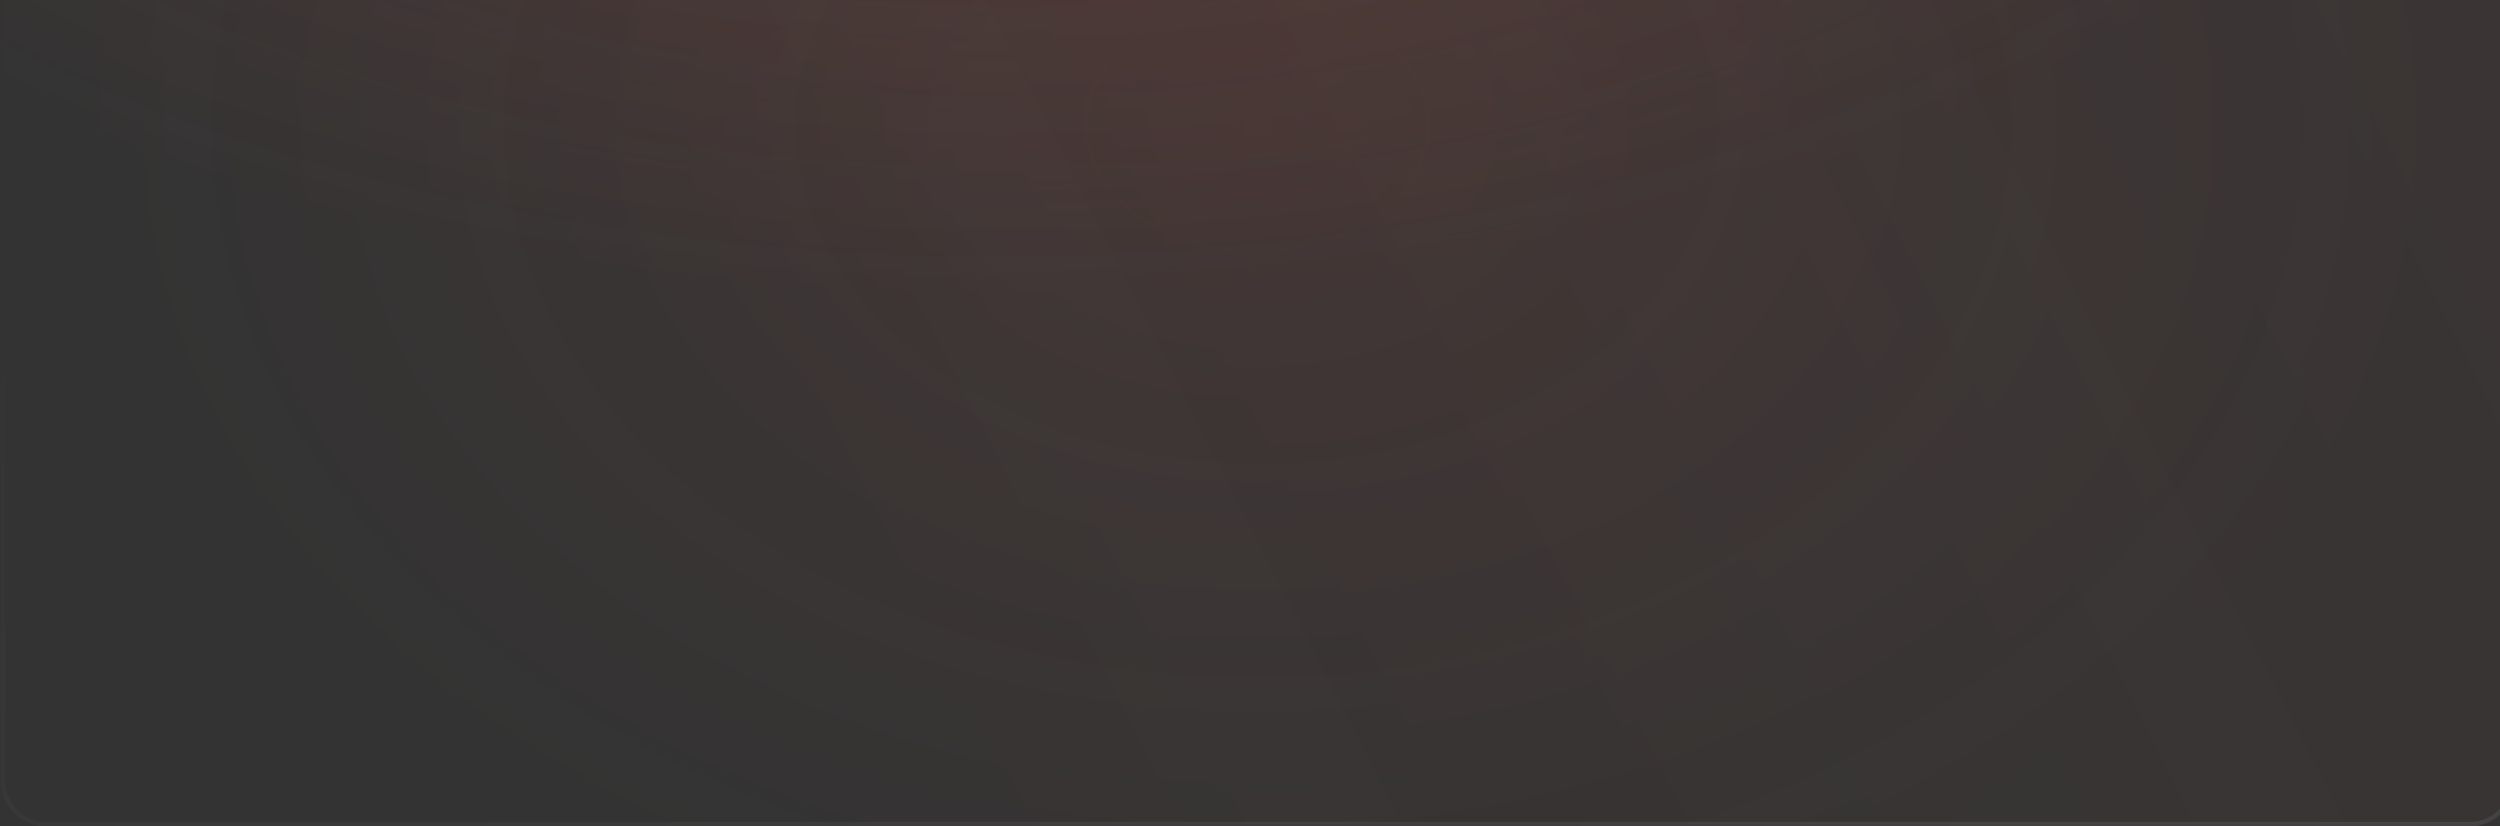 <svg width="584" height="193" viewBox="0 0 584 193" fill="none" xmlns="http://www.w3.org/2000/svg">
<rect x="0" y="0" width="584" height="193" fill="#333333" stroke="none"/>
<rect x="0.701" y="-141.5" width="586" height="334" rx="9.5" fill="url(#paint0_radial_133_4837)"/>
<rect x="0.701" y="-141.5" width="586" height="334" rx="9.5" fill="url(#paint1_linear_133_4837)"/>
<rect x="0.701" y="-141.5" width="586" height="334" rx="9.5" fill="url(#paint2_radial_133_4837)" fill-opacity="0.2"/>
<rect x="0.701" y="-141.5" width="586" height="334" rx="9.5" stroke="url(#paint3_linear_133_4837)"/>
<defs>
<radialGradient id="paint0_radial_133_4837" cx="0" cy="0" r="1" gradientUnits="userSpaceOnUse" gradientTransform="translate(293.701 29.014) rotate(90) scale(204.983 276.801)">
<stop stop-color="#E35F4F" stop-opacity="0.08"/>
<stop offset="1" stop-color="#E35F4F" stop-opacity="0"/>
</radialGradient>
<linearGradient id="paint1_linear_133_4837" x1="132.482" y1="25.098" x2="490.763" y2="-155.838" gradientUnits="userSpaceOnUse">
<stop stop-color="#E35F4F" stop-opacity="0"/>
<stop offset="1" stop-color="#E35F4F" stop-opacity="0.04"/>
</linearGradient>
<radialGradient id="paint2_radial_133_4837" cx="0" cy="0" r="1" gradientUnits="userSpaceOnUse" gradientTransform="translate(234.201 -142) rotate(90) scale(212.401 372.177)">
<stop stop-color="#E35F4F"/>
<stop offset="1" stop-color="#E35F4F" stop-opacity="0"/>
</radialGradient>
<linearGradient id="paint3_linear_133_4837" x1="599.873" y1="203" x2="450.118" y2="-126.203" gradientUnits="userSpaceOnUse">
<stop stop-color="white" stop-opacity="0.08"/>
<stop offset="1" stop-color="white" stop-opacity="0"/>
</linearGradient>
</defs>
</svg>
